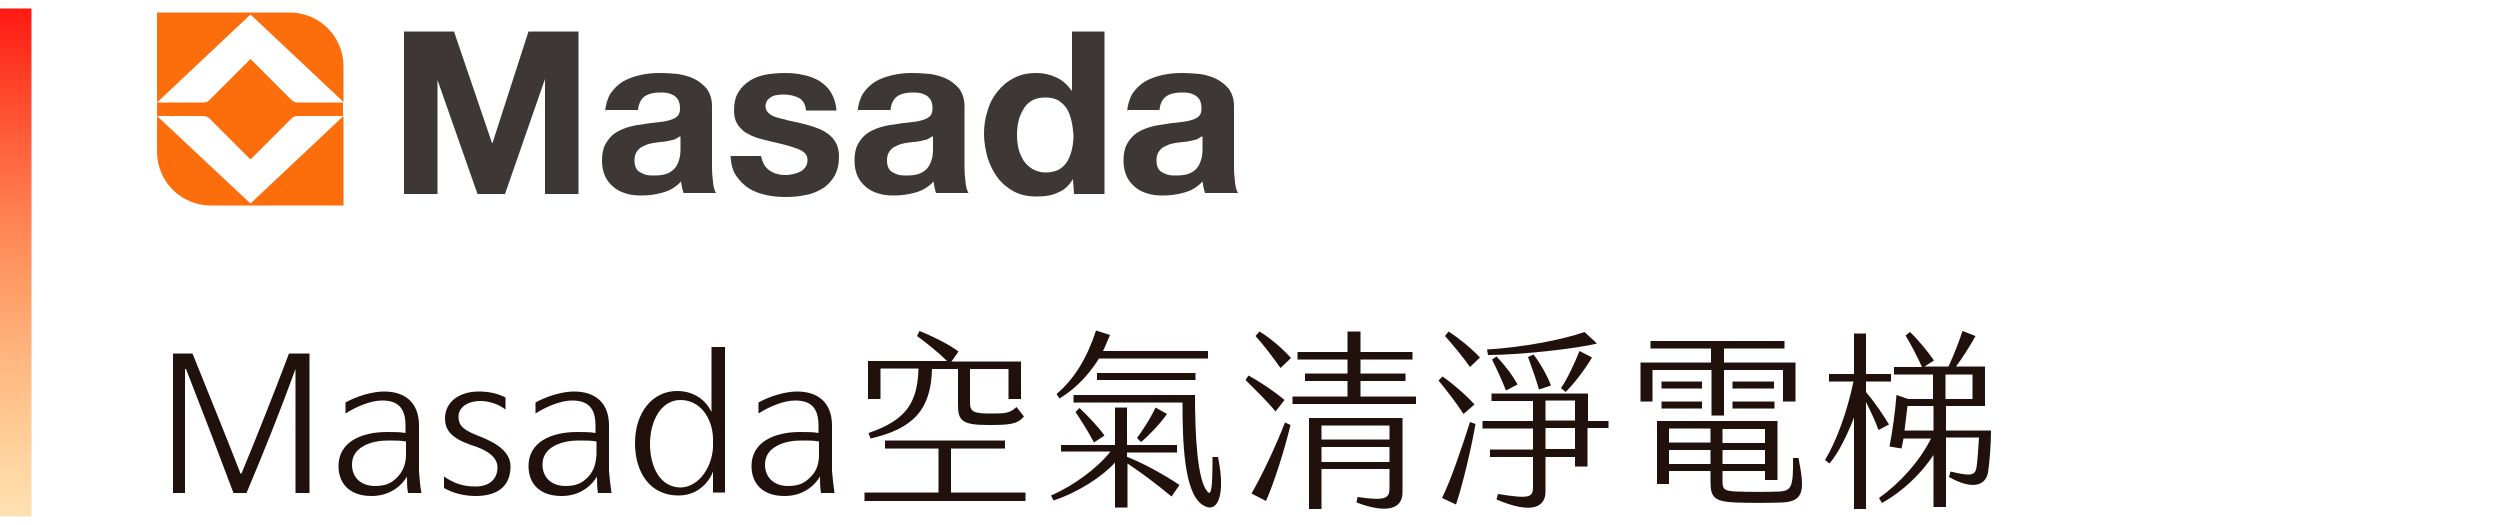 <svg enable-background="new 0 0 500 105" viewBox="0 0 500 105" xmlns="http://www.w3.org/2000/svg" xmlns:xlink="http://www.w3.org/1999/xlink"><linearGradient id="a" gradientUnits="userSpaceOnUse" x1="3.126" x2="3.126" y1="103.3" y2="1.722"><stop offset="0" stop-color="#ff9a00" stop-opacity=".3"/><stop offset="1" stop-color="#ff1913"/></linearGradient><path d="m90.8 6.3 7.6 22.3h.1l7.2-22.3h10v32.5h-6.7v-23l-8 23h-5.5l-8-22.8v22.8h-6.7v-32.5z" fill="#3d3736"/><path d="m121 22.5c.1-1.5.5-2.8 1.1-3.8.7-1 1.5-1.8 2.5-2.4s2.2-1 3.5-1.3 2.6-.4 3.9-.4c1.2 0 2.4.1 3.6.2 1.2.2 2.3.5 3.3 1s1.8 1.2 2.5 2c.6.9 1 2 1 3.4v12.2c0 1.1.1 2.1.2 3 .1 1 .3 1.7.6 2.2h-6.5c-.1-.4-.2-.7-.3-1.1s-.1-.8-.2-1.2c-1 1.1-2.2 1.8-3.6 2.2s-2.8.6-4.3.6c-1.1 0-2.2-.1-3.1-.4-1-.3-1.8-.7-2.5-1.3s-1.3-1.3-1.7-2.2-.6-1.9-.6-3.1c0-1.3.2-2.4.7-3.3s1.1-1.6 1.8-2.1 1.6-.9 2.5-1.2c1-.3 1.9-.5 2.9-.6 1-.2 1.9-.3 2.9-.4.9-.1 1.8-.2 2.5-.4s1.3-.4 1.7-.8c.4-.3.6-.9.6-1.5 0-.7-.1-1.3-.3-1.7s-.5-.7-.9-1c-.4-.2-.8-.4-1.3-.5s-1-.1-1.6-.1c-1.3 0-2.3.3-3 .8s-1.2 1.5-1.3 2.7h-6.6zm14.9 4.8c-.3.2-.6.4-1 .6-.4.1-.8.2-1.3.3s-1 .2-1.5.2c-.5.1-1 .1-1.5.2s-1 .2-1.4.4c-.5.2-.9.4-1.2.6-.3.3-.6.6-.8 1s-.3.9-.3 1.5.1 1.1.3 1.5.5.7.9.9.8.4 1.3.5 1 .1 1.5.1c1.3 0 2.3-.2 3-.6s1.2-.9 1.5-1.5.5-1.2.6-1.8.1-1.1.1-1.5v-2.4z" fill="#3d3736"/><path d="m152.8 32.9c.3.5.7.9 1.1 1.2.5.3 1 .6 1.6.7.6.2 1.2.2 1.8.2.5 0 .9-.1 1.4-.2s1-.3 1.4-.5.7-.5 1-.9.4-.9.4-1.4c0-1-.6-1.7-1.9-2.2s-3.1-1-5.4-1.5c-.9-.2-1.9-.5-2.7-.7-.9-.3-1.7-.7-2.4-1.1-.7-.5-1.3-1.1-1.7-1.8s-.6-1.6-.6-2.6c0-1.5.3-2.8.9-3.7.6-1 1.4-1.7 2.3-2.3 1-.6 2.1-1 3.3-1.2s2.5-.3 3.7-.3c1.3 0 2.5.1 3.7.4 1.2.2 2.3.7 3.2 1.2.9.6 1.7 1.3 2.3 2.3s1 2.2 1.1 3.6h-6.1c-.1-1.2-.6-2.1-1.4-2.5s-1.8-.7-3-.7c-.4 0-.8 0-1.2.1-.4 0-.8.1-1.2.3-.3.2-.6.4-.9.7-.2.3-.4.7-.4 1.2 0 .6.2 1 .6 1.4s1 .7 1.7.9 1.5.4 2.3.6c.9.2 1.8.4 2.7.6s1.9.5 2.7.8c.9.3 1.7.7 2.4 1.2s1.3 1.1 1.7 1.9c.4.7.6 1.7.6 2.7 0 1.5-.3 2.8-.9 3.9-.6 1-1.4 1.9-2.4 2.5s-2.1 1.1-3.4 1.3c-1.3.3-2.6.4-3.9.4-1.4 0-2.7-.1-4-.4s-2.5-.7-3.5-1.4c-1-.6-1.8-1.5-2.5-2.5s-1-2.4-1.1-3.9h6.1c.2.6.3 1.2.6 1.7" fill="#3d3736"/><path d="m171.5 22.5c.1-1.5.5-2.8 1.1-3.8.7-1 1.5-1.8 2.5-2.4s2.2-1 3.5-1.3 2.6-.4 3.9-.4c1.2 0 2.4.1 3.6.2 1.2.2 2.3.5 3.3 1s1.8 1.2 2.5 2c.6.9 1 2 1 3.4v12.2c0 1.1.1 2.1.2 3 .1 1 .3 1.7.6 2.2h-6.5c-.1-.4-.2-.7-.3-1.1s-.1-.8-.2-1.2c-1 1.1-2.2 1.8-3.6 2.2s-2.8.6-4.3.6c-1.1 0-2.2-.1-3.1-.4-1-.3-1.8-.7-2.5-1.3s-1.3-1.3-1.7-2.2-.6-1.9-.6-3.1c0-1.3.2-2.4.7-3.3s1.1-1.6 1.8-2.1 1.6-.9 2.5-1.2c1-.3 1.9-.5 2.9-.6 1-.2 1.9-.3 2.9-.4.9-.1 1.8-.2 2.5-.4s1.3-.4 1.7-.8c.4-.3.6-.9.6-1.5 0-.7-.1-1.3-.3-1.7s-.5-.7-.9-1c-.4-.2-.8-.4-1.3-.5s-1-.1-1.6-.1c-1.3 0-2.3.3-3 .8s-1.2 1.5-1.3 2.7h-6.6zm14.9 4.8c-.3.2-.6.4-1 .6-.4.1-.8.2-1.3.3s-1 .2-1.5.2c-.5.1-1 .1-1.5.2s-1 .2-1.4.4c-.5.2-.9.4-1.2.6-.3.3-.6.6-.8 1s-.3.9-.3 1.5.1 1.1.3 1.5.5.7.9.9.8.4 1.3.5 1 .1 1.5.1c1.3 0 2.3-.2 3-.6s1.2-.9 1.5-1.5.5-1.2.6-1.8.1-1.1.1-1.5v-2.4z" fill="#3d3736"/><path d="m214.6 35.8c-.8 1.3-1.7 2.2-3 2.7-1.2.6-2.6.8-4.2.8-1.8 0-3.3-.3-4.6-1s-2.4-1.6-3.3-2.8-1.5-2.5-2-4c-.4-1.5-.7-3.1-.7-4.7s.2-3.1.7-4.6c.4-1.5 1.1-2.8 2-3.9s1.9-2 3.3-2.7c1.3-.7 2.8-1 4.5-1 1.4 0 2.7.3 4 .9s2.2 1.5 3 2.6h.1v-11.8h6.5v32.5h-6.1zm-.3-11.6c-.2-.9-.5-1.7-.9-2.4s-1-1.2-1.7-1.7c-.7-.4-1.6-.6-2.6-.6-1.1 0-2 .2-2.7.6s-1.3 1-1.7 1.7-.8 1.5-1 2.4-.3 1.8-.3 2.8c0 .9.1 1.8.3 2.7s.6 1.7 1 2.4c.5.7 1.1 1.3 1.8 1.7s1.6.7 2.6.7c1.1 0 1.9-.2 2.7-.6.7-.4 1.3-1 1.7-1.7s.7-1.5.9-2.4.3-1.8.3-2.8c-.1-1-.2-2-.4-2.8" fill="#3d3736"/><path d="m225.4 22.5c.1-1.5.5-2.8 1.1-3.8.7-1 1.5-1.8 2.5-2.4s2.2-1 3.5-1.3 2.6-.4 3.9-.4c1.2 0 2.4.1 3.6.2 1.2.2 2.3.5 3.3 1s1.8 1.2 2.5 2c.6.9 1 2 1 3.4v12.2c0 1.1.1 2.1.2 3 .1 1 .3 1.7.6 2.2h-6.6c-.1-.4-.2-.7-.3-1.1s-.1-.8-.2-1.2c-1 1.1-2.2 1.8-3.6 2.2s-2.8.6-4.3.6c-1.1 0-2.2-.1-3.1-.4-1-.3-1.8-.7-2.5-1.3s-1.3-1.3-1.7-2.2-.6-1.9-.6-3.1c0-1.3.2-2.4.7-3.3s1.1-1.6 1.8-2.1 1.6-.9 2.5-1.2c1-.3 1.9-.5 2.9-.6 1-.2 1.9-.3 2.9-.4.9-.1 1.8-.2 2.5-.4s1.3-.4 1.7-.8c.4-.3.6-.9.6-1.5 0-.7-.1-1.3-.3-1.7s-.5-.7-.9-1c-.4-.2-.8-.4-1.3-.5s-1-.1-1.6-.1c-1.3 0-2.3.3-3 .8s-1.2 1.5-1.3 2.7h-6.5zm14.9 4.8c-.3.2-.6.4-1 .6-.4.1-.8.2-1.3.3s-1 .2-1.5.2c-.5.1-1 .1-1.5.2s-1 .2-1.4.4c-.5.2-.9.4-1.2.6-.3.3-.6.6-.8 1s-.3.9-.3 1.5.1 1.1.3 1.5.5.7.9.9.8.4 1.3.5 1 .1 1.5.1c1.3 0 2.3-.2 3-.6s1.2-.9 1.5-1.5.5-1.2.6-1.8.1-1.1.1-1.5v-2.4z" fill="#3d3736"/><path d="m50.1 40.7-18.7-17.5h9.3c.4 0 .9.2 1.2.5l8.2 8.2 8.2-8.2c.3-.3.7-.5 1.2-.5h9.1v-2.7h-9.1c-.4 0-.9-.2-1.2-.5l-8.2-8.2-8.2 8.2c-.3.3-.7.5-1.2.5h-9.3l18.7-17.6 18.6 17.5v-7.1c0-6-4.8-10.8-10.8-10.8h-26.5v27.8c0 6 4.8 10.8 10.8 10.8h26.5v-17.9z" fill="#fc6d0c"/><path d="m0 1.7h6.3v101.6h-6.3z" fill="url(#a)"/><g fill="#21110d"><path d="m59.3 73.8h-.2c-2.9 8-6.5 17-9.8 24.8h-2.6c-2.8-7.5-6.6-17.4-9.5-24.8h-.2v24.8h-2.4v-27.9h3.9c3.3 8.2 7 17.3 9.6 24h.2c2.7-6.5 6.6-16.3 9.5-24h4.1v27.9h-2.8v-24.8z"/><path d="m84.3 98.6h-2.7c-.2-1.1-.2-2.1-.2-3.3-.8 1.4-3 3.9-7.1 3.9-4.4 0-6.6-2.5-6.6-6 0-4.7 4.4-6.8 9.7-6.8 1.4 0 2.7 0 3.7.2v-1.5c0-3.7-1.7-5-4.7-5-2.3 0-5.3 1.3-7.3 2.6v-2.2c2.1-1.2 5.3-2.2 7.7-2.2 4.4 0 7 2.4 7 6.8v9.1c.1 1.3.2 3 .5 4.4zm-3.1-7.7v-2.6c-1-.2-2.1-.2-3.6-.2-3.2 0-7.2 1.2-7.2 4.8 0 2.7 1.9 4.3 4.6 4.3 2 0 3.3-.5 4.6-1.9 1.2-1.3 1.6-2.9 1.6-4.4z"/><path d="m95.1 99.2c-2.3 0-4.6-.6-6.3-1.6v-2.3c1.9 1.3 3.7 2 6.3 2 3.2 0 4.4-1.9 4.4-3.8s-1.7-3.2-4.1-4.1c-4.5-1.4-6.4-2.9-6.4-5.7 0-3.3 2.8-5.4 6.8-5.4 1.7 0 3.6.3 5.3 1.2v2.4c-1.7-1.3-3.7-1.7-5-1.7-2.6 0-4.4 1.3-4.4 3.1 0 2 1.2 2.8 4.3 4 3.8 1.5 6.1 3.3 6.1 6 0 3.7-2.3 5.9-7 5.9z"/><path d="m122.3 98.6h-2.7c-.2-1.1-.2-2.1-.2-3.3-.8 1.4-3 3.9-7.1 3.9-4.4 0-6.6-2.5-6.6-6 0-4.7 4.4-6.8 9.7-6.8 1.4 0 2.7 0 3.7.2v-1.5c0-3.7-1.7-5-4.7-5-2.3 0-5.3 1.3-7.3 2.6v-2.2c2.1-1.2 5.3-2.2 7.7-2.2 4.4 0 7 2.4 7 6.8v9.1c.1 1.3.3 3 .5 4.4zm-3-7.7v-2.6c-1-.2-2.1-.2-3.6-.2-3.2 0-7.2 1.2-7.2 4.8 0 2.7 1.9 4.3 4.6 4.3 2 0 3.3-.5 4.6-1.9 1.2-1.3 1.5-2.9 1.6-4.4z"/><path d="m127 88.6c0-6.1 3.5-10.4 8.4-10.4 3.5 0 5.8 1.9 6.9 4.2v-13h2.7v29.1h-2.4v-4.2c-.5 1.5-2.6 4.8-6.9 4.8-5.7 0-8.7-4.6-8.7-10.5zm15.6.9v-2c-.2-4.1-2.7-7.5-6.5-7.5-3.9 0-6.1 4.2-6.1 8.8 0 4.4 1.9 8.7 6.2 8.7 3.8-.2 6.2-4.3 6.4-8z"/><path d="m166.9 98.6h-2.7c-.2-1.1-.2-2.1-.2-3.3-.8 1.4-3 3.9-7.1 3.9-4.4 0-6.6-2.5-6.6-6 0-4.7 4.4-6.8 9.7-6.8 1.4 0 2.7 0 3.7.2v-1.5c0-3.7-1.7-5-4.7-5-2.3 0-5.3 1.3-7.3 2.6v-2.2c2.1-1.2 5.3-2.2 7.7-2.2 4.4 0 7 2.4 7 6.8v9.1c.1 1.3.3 3 .5 4.4zm-3.1-7.7v-2.6c-1-.2-2.1-.2-3.6-.2-3.2 0-7.2 1.2-7.2 4.8 0 2.7 1.9 4.3 4.6 4.3 2 0 3.3-.5 4.6-1.9 1.3-1.3 1.6-2.9 1.6-4.4z"/><path d="m205.1 98.5v1.7h-32.2v-1.7h14.8v-8.8h-10.7v-1.6h24v1.6h-10.8v8.8zm-21.4-24.8h-7.6v6.1h-2.5v-7.6h15.8c-1.7-1.7-4.2-3.7-6-5l.5-1c2.3.9 5.8 2.6 7.8 4.1l-1.4 2h13.9v7.5h-2.5v-6h-7.7v6.7c0 1.9.8 2.2 4.1 2.2 2.9 0 3.8 0 5.2-1.3l1.5 1.9c-1.4 1.6-3 1.7-7.2 1.7-5.2 0-6-.9-6-4v-7.2h-5.2c-.2 7.9-3.5 11.9-12.3 13.9l-.4-1.1c7.6-2.6 9.8-6.1 10-12.9z"/><path d="m225.5 91.4c3.5 1.4 7.4 3.6 10.4 5.6l-1.6 2.3c-2.9-2.4-5.8-4.6-8.8-6.6v8.8h-2.5v-9c-2.4 2.7-7.2 5.9-12.3 7.6l-.5-1c4.6-2 9.3-5.5 11.9-8.8h-9.9v-1.3h10.8v-7.5h2.4v7.5h10v1.5h-10v.9zm-13.6-11.7-.6-.9c3.6-3 6.2-7.4 7.9-12.7l2.8.9c-.5 1.1-.9 2.2-1.4 3.2h21v1.5h-21.8c-2.2 3.5-4.8 6.1-7.9 8zm28.5 21.2c-3.6-2.5-3.9-12.5-3.9-20.4h-21.8v-1.5h24.3c0 8.4.5 16.9 2.4 19.2.9 1.3 1.1-.8 1.1-6.8h1.1c1.6 7.7-.1 11.7-3.2 9.5zm-19.5-13.8-2.1 1.4c-1.1-2.1-2.5-4.3-3.7-6.1l.8-.8c1.6 1.5 3.7 3.7 5 5.5zm-1.5-11.1v-1.4h19.7v1.4zm8.8 12.4-.8-.8c1.1-1.5 2.7-3.9 3.7-6.1l2.3 1.3c-1.5 2.1-3.7 4.4-5.2 5.6z"/><path d="m249.1 76 .6-.9c2 1.1 5.1 3.1 7.2 4.9l-1.8 2.3c-1.6-2-4.4-4.7-6-6.3zm7.9 8.5 1.1.5c-1.2 5-3.3 11.6-4.9 15.2l-2.9-1.5c2.2-3.8 4.9-9.6 6.7-14.2zm1.2-12.9-2.1 2c-1.4-2-3.3-4.5-5-6.4l.8-.9c2 1.2 4.5 3.3 6.3 5.3zm25 7.7v1.5h-24.7v-1.5h11v-3.1h-8.5v-1.5h8.5v-2.8h-10v-1.5h10v-4.1h2.6v4.1h10.4v1.5h-10.4v2.8h9v1.5h-9v3.1zm-21.4 4.3h18.7v14.9c0 3.1-2.8 4.4-9.2 2l.2-1.1c5.6.8 6.4.3 6.4-1.8v-3.8h-13.6v8h-2.5zm2.5 1.5v2.8h13.6v-2.8zm13.6 7.3v-3h-13.6v3z"/><path d="m292.7 82.8c-1.4-2.2-3.6-5-5-6.7l.8-.8c1.9 1.3 4.6 3.6 6.4 5.6zm1.3 1.6 1.1.4c-.9 5.2-2.7 12.6-3.9 16.1l-2.8-1.3c1.8-3.6 4-10.2 5.6-15.2zm2-12.9-2 1.9c-1.4-2-3.4-4.4-5-6.2l.7-.9c1.9 1.2 4.4 3.2 6.3 5.2zm25.7 12.6v1.5h-4.2v7.7h-2.5v-1.9h-5.9v6.9c0 3-2.5 4.7-9.8 1.6l.3-1.1c6.3 1 7 .7 7-1.4v-6h-8.6v-1.5h8.6v-4.2h-10.1v-1.5h10.1v-4h-8.3v-1.5h19.3v5.5h4.1zm-24.1-13.1-.2-1.1c6.8-.4 15-1.9 19.5-3.5l2.5 2.3c-3.9 1-15.3 2.3-21.8 2.3zm.8.9.9-.6c1.4 1.4 3.2 3.7 4.2 5.6l-2.3 1.2c-.8-2-1.8-4.2-2.8-6.2zm7.2-.5 1.1-.5c1.2 1.5 2.7 4.1 3.5 6.2l-2.4.8c-.6-2.1-1.5-4.6-2.2-6.5zm3.5 12.7h5.9v-4h-5.9zm5.9 5.7v-4.2h-5.9v4.2zm-2.8-12.2c1.2-1.7 2.7-4.9 3.7-7.4l2.5 1.3c-1.4 2.4-3.8 5.5-5.3 6.9z"/><path d="m342.2 74h-11.7v6.3h-2.4v-7.8h14.1v-2.8h-12.1v-1.5h26.8v1.5h-12.1v2.8h14.3v7.8h-2.5v-6.3h-11.8v9.1h-2.5v-9.1zm14.2 26.5c-3 .1-6.4.1-9.3 0-4.4-.2-5-1.1-5-4.3v-2h-8.3v2.6h-2.4v-12.6h24.1v11.8h-2.5v-1.8h-8.5v2c0 1.6.3 2 2.7 2.1 2.8.1 6.2.1 8.8 0 2.2-.2 2.7-.8 2.6-6.7h1.1c1.2 6.2 1.3 8.7-3.3 8.9zm-16-22.8h-8.1v-1.4h8.1zm-8.1 2.6h8.1v1.4h-8.1zm1.5 8.2h8.3v-2.8h-8.3zm8.3 4.3v-2.8h-8.3v2.8zm10.9-7h-8.5v2.8h8.5zm0 4.2h-8.5v2.8h8.5zm1.8-13.7v1.4h-8.3v-1.4zm-8.3 4h8.4v1.4h-8.4z"/><path d="m375.7 86c-.6-1.7-1.6-3.8-2.5-5.6v21.4h-2.4v-18.3c-1.3 3.4-3.1 7.1-4.9 9.2l-.9-.7c2.2-3.6 4.4-9.5 5.7-15.7h-4.9v-1.5h5v-8.1h2.4v8.1h5v1.5h-5v2.1c1.7 2 3.4 4.5 4.6 6.5zm22.5.1c0 2.8-.3 6.5-.6 8.4-.5 2.7-3.2 3.5-7.8.9l.3-1.1c4.1 1 4.9.8 5.2-.8.2-1.3.4-4.2.5-6h-6.6v13.9h-2.5v-10.4c-2.5 3.8-6.2 7.3-10.3 9.6l-.6-1c4.2-3 8.1-7.3 10.4-11.9h-5.5c-.1.7-.3 1.4-.4 2l-2.4-.4c.6-3.1 1.1-6.7 1.4-10.3l2.3.8h5v-4.9h-7.8v-1.5h5.6c-.9-2-2.3-4.7-3.3-6.3l.9-.7c1.4 1.3 3.5 3.8 4.8 5.7l-1.9 1.2h4.8c.9-1.9 2.2-5.2 2.8-7.1l2.6 1c-.9 1.7-2.7 4.5-3.9 6.1h5.8v7.9h-7.8v4.9zm-17.3 0h5.8v-4.9h-5.2c-.2 1.7-.4 3.3-.6 4.9zm8.2-6.3h5.4v-4.9h-5.4z"/></g><path d="m0 0h500v105h-500z" fill="none"/></svg>